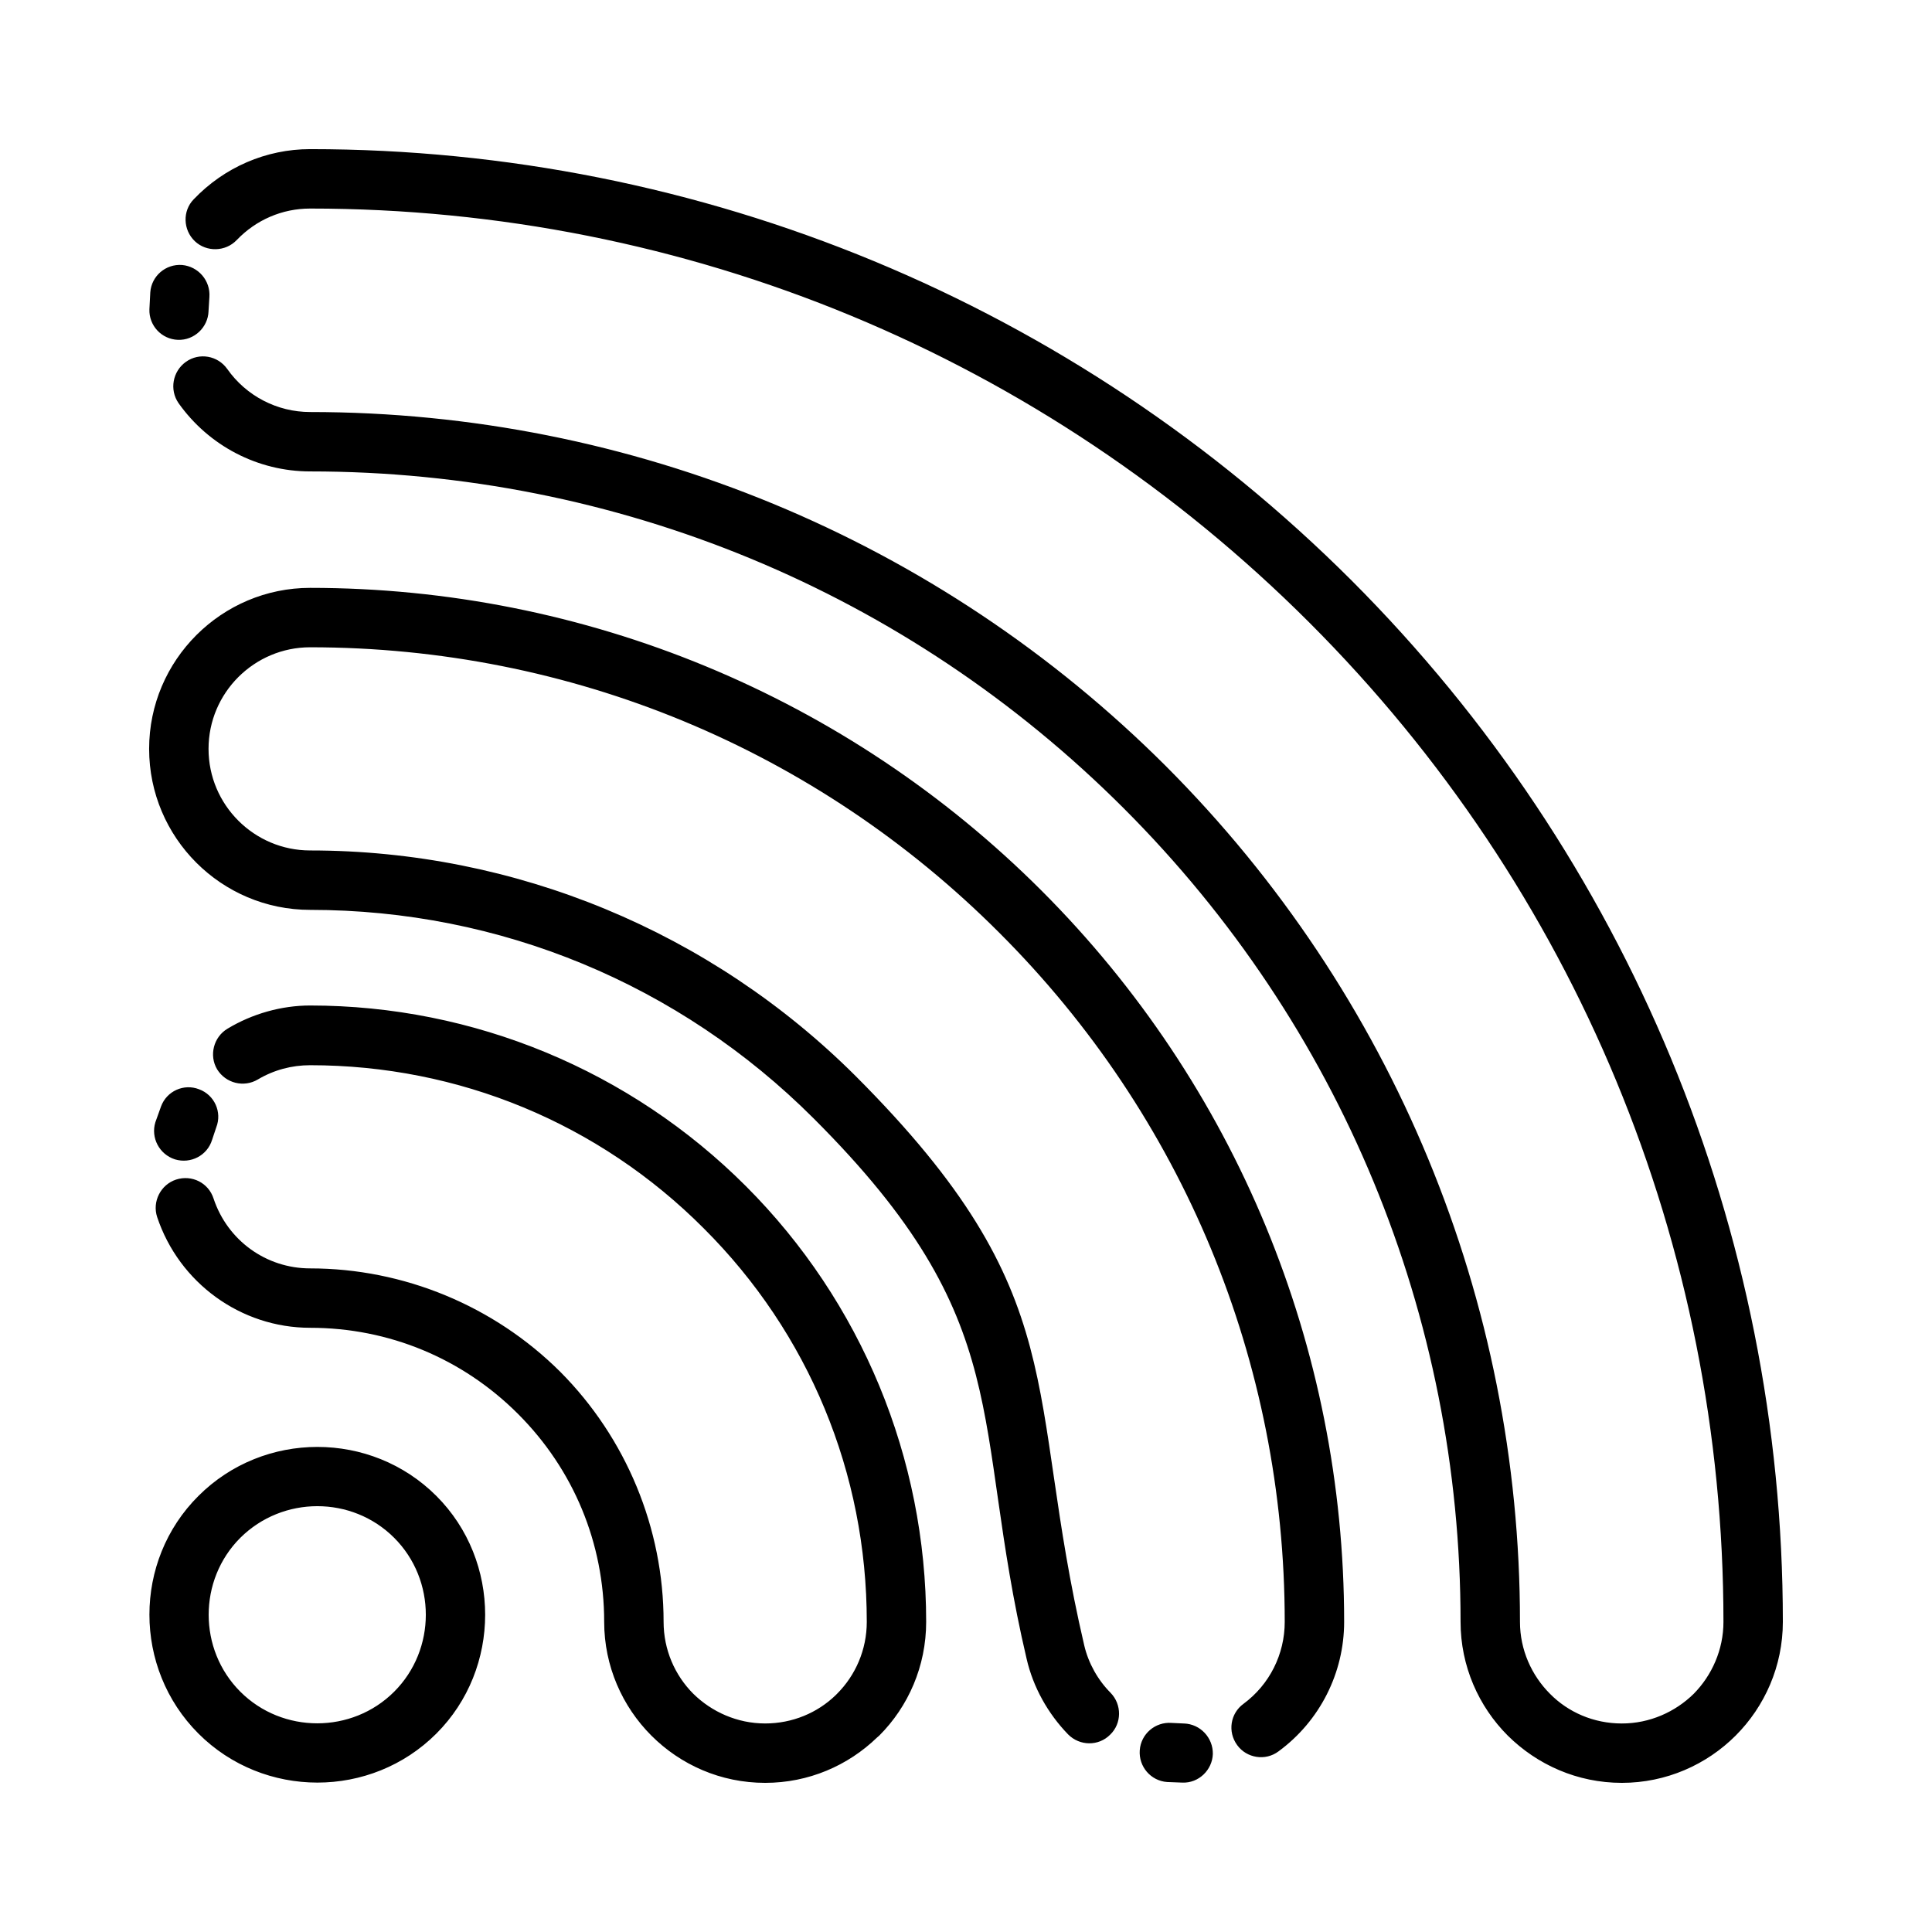 <?xml version="1.0" encoding="UTF-8"?>
<!-- Uploaded to: ICON Repo, www.svgrepo.com, Generator: ICON Repo Mixer Tools -->
<svg fill="#000000" width="800px" height="800px" version="1.1" viewBox="144 144 512 512" xmlns="http://www.w3.org/2000/svg">
 <path d="m200.21 446.05c-1.258 4.172-5.668 6.453-9.84 5.195-4.172-1.34-6.453-5.746-5.195-9.84l1.496-4.172c1.496-4.094 6.062-6.141 10.078-4.566 4.094 1.496 6.141 6.062 4.566 10.078l-1.102 3.305zm12.121-15.98c-3.699 2.203-8.5 1.023-10.785-2.676-2.203-3.699-0.945-8.582 2.754-10.785 6.535-3.938 14.25-6.141 21.883-6.141 43.375 0 84.859 17.238 115.48 47.863 30.621 30.621 47.781 72.109 47.781 115.48 0 11.73-4.723 22.434-12.438 30.148l-0.551 0.473c-7.715 7.477-18.184 12.043-29.676 12.043-11.809 0-22.434-4.801-30.148-12.516-7.715-7.715-12.516-18.422-12.516-30.148 0-20.859-8.109-40.383-22.828-55.105-14.719-14.719-34.242-22.828-55.105-22.828-18.344 0-34.715-11.887-40.539-29.363-1.34-4.094 0.945-8.582 5.039-9.918 4.172-1.34 8.582 0.867 9.918 5.039 3.699 11.098 13.934 18.5 25.586 18.5 24.797 0 48.727 9.918 66.281 27.395 17.477 17.555 27.395 41.484 27.395 66.281 0 7.398 2.992 14.168 7.871 19.051 4.879 4.801 11.652 7.871 19.051 7.871 7.242 0 13.855-2.832 18.656-7.477l0.395-0.395c4.879-4.879 7.871-11.652 7.871-19.051 0-39.359-15.352-76.516-43.219-104.3-27.789-27.867-64.945-43.219-104.3-43.219-4.879 0-9.605 1.258-13.855 3.777zm47.312 110.37c17.238 17.238 17.238 45.738 0 62.977-17.32 17.32-45.738 17.32-63.055 0-17.32-17.32-17.32-45.738 0-62.977 17.32-17.32 45.738-17.32 63.055 0zm-11.18 11.098c-11.18-11.18-29.52-11.18-40.777 0-11.18 11.18-11.18 29.598 0 40.777 11.18 11.18 29.598 11.18 40.777 0 11.18-11.18 11.18-29.598 0-40.777zm-41.723-343.93c-2.992 3.148-8.031 3.227-11.098 0.316-3.148-2.992-3.305-8.031-0.316-11.098 8.109-8.5 19.207-13.305 30.859-13.305 103.75 0 202.62 41.012 275.99 114.3 73.289 73.367 114.3 172.24 114.3 275.99 0 11.73-4.801 22.434-12.516 30.148-7.715 7.715-18.422 12.516-30.148 12.516-11.809 0-22.434-4.801-30.23-12.516-7.715-7.715-12.516-18.422-12.516-30.148 0-81.238-31.805-158.15-89.27-215.61-57.465-57.465-134.38-89.27-215.61-89.27-13.855 0-26.844-6.769-34.875-18.105-2.441-3.543-1.574-8.422 1.969-10.941 3.543-2.519 8.422-1.652 10.941 1.891 5.039 7.164 13.227 11.414 21.965 11.414 85.254 0 166.49 33.613 226.79 93.836 60.223 60.301 93.836 141.54 93.836 226.79 0 7.398 3.07 14.168 7.949 19.051 4.801 4.879 11.57 7.871 19.051 7.871 7.398 0 14.168-3.07 19.051-7.871 4.801-4.879 7.871-11.652 7.871-19.051 0-99.816-39.203-194.28-109.73-264.82-70.535-70.535-165-109.73-264.82-109.73-7.398 0-14.328 2.992-19.445 8.344zm-7.477 18.895c-0.156 4.25-3.777 7.715-8.109 7.559-4.328-0.156-7.715-3.777-7.559-8.109l0.234-4.488c0.316-4.328 4.094-7.559 8.422-7.242 4.328 0.395 7.559 4.172 7.242 8.5l-0.234 3.777zm239.07 366.13c2.992 3.07 2.992 8.109-0.156 11.098-3.07 3.07-8.031 2.992-11.098-0.078-5.352-5.512-9.289-12.516-11.02-20.074-14.957-63.762-2.047-88.875-56.441-143.19-35.582-35.582-83.129-55.262-133.43-55.262-23.539 0-42.668-19.129-42.668-42.668s19.207-42.668 42.668-42.668c72.816 0 142.33 28.734 193.81 80.215 51.484 51.484 80.215 120.99 80.215 193.81 0 13.539-6.453 26.293-17.398 34.32-3.465 2.598-8.422 1.812-10.941-1.652-2.598-3.543-1.812-8.422 1.652-10.941 6.926-5.117 10.941-13.145 10.941-21.727 0-68.879-26.922-133.98-75.648-182.63-48.648-48.727-113.75-75.648-182.63-75.648-14.801 0-26.922 12.043-26.922 26.922 0 14.879 12.121 26.922 26.922 26.922 54.316 0 106.2 21.492 144.61 59.828 58.332 58.41 44.633 82.812 60.535 150.83 1.102 4.723 3.621 9.211 7.008 12.594zm19.445 8.109c4.328 0.156 7.715 3.777 7.637 8.109-0.156 4.25-3.777 7.715-8.031 7.559l-4.094-0.156c-4.328-0.316-7.559-4.094-7.242-8.422 0.316-4.328 4.094-7.559 8.422-7.242l3.305 0.156z"/>
</svg>